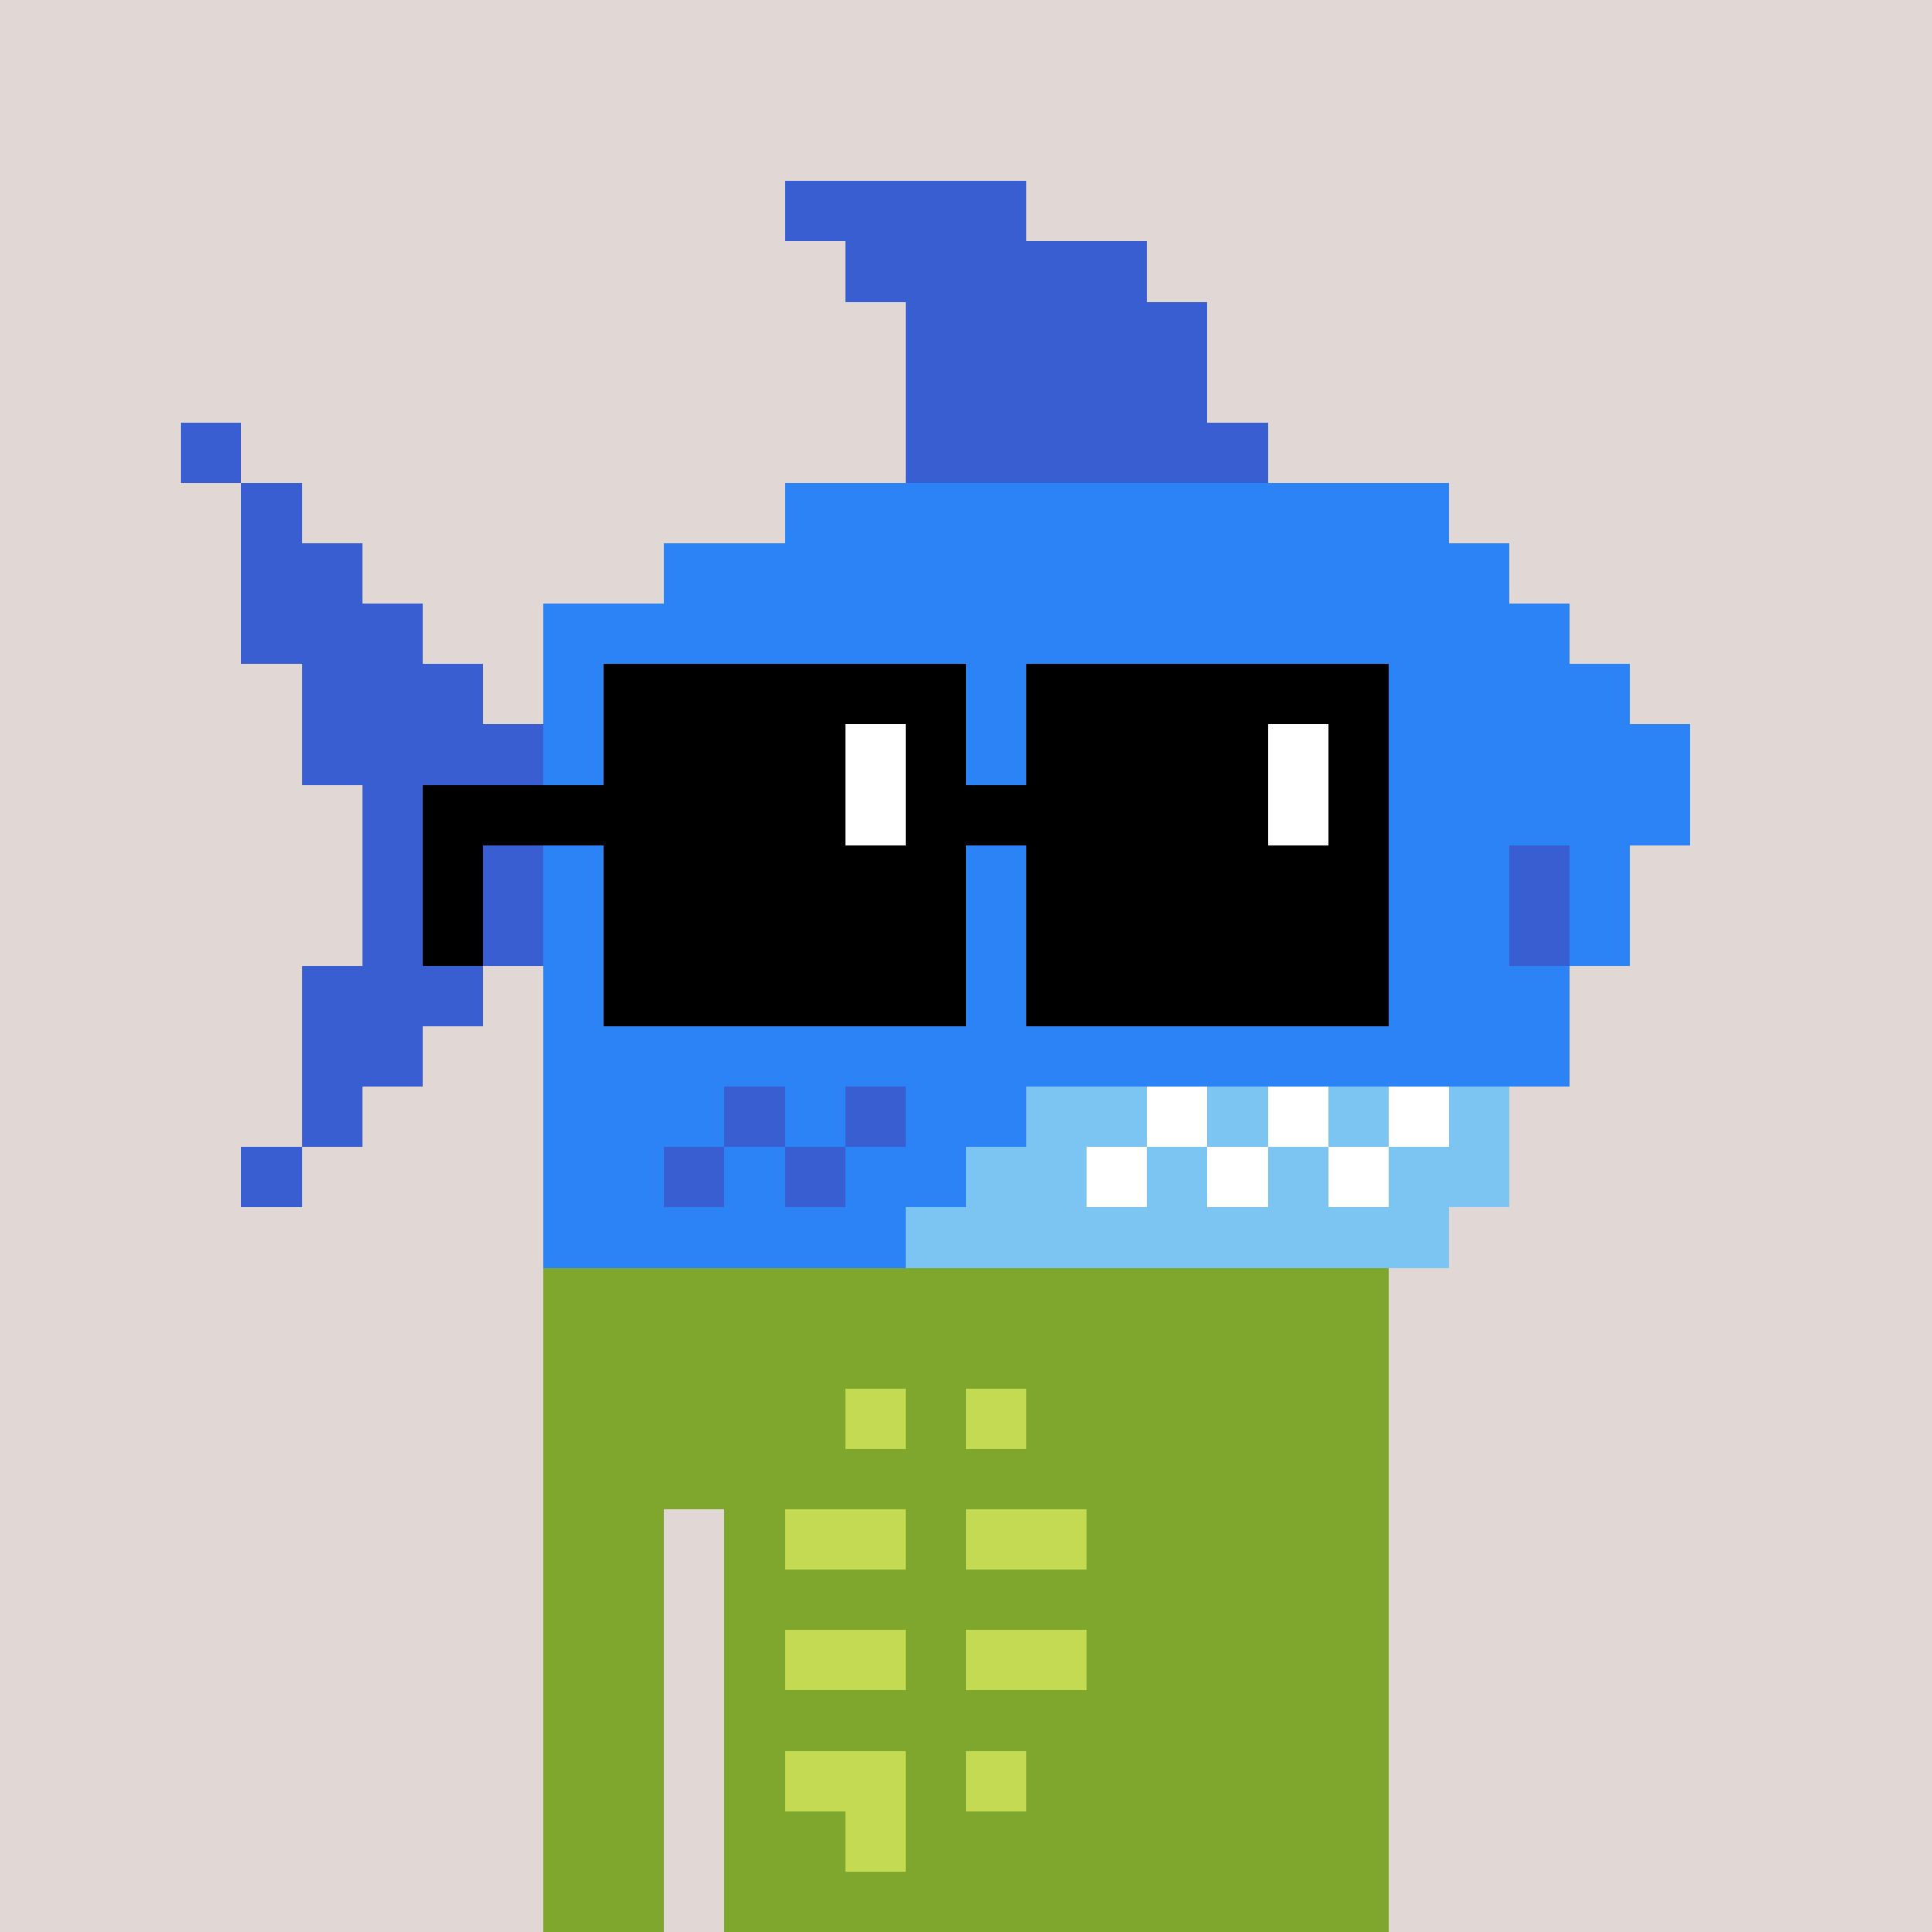 <svg width="320" height="320" viewBox="0 0 320 320" xmlns="http://www.w3.org/2000/svg" shape-rendering="crispEdges"> <rect width="100%" height="100%" fill="#e1d7d5" /><rect width="140" height="10" x="90" y="210" fill="#80a72d" shape-rendering="crispEdges" /><rect width="140" height="10" x="90" y="220" fill="#80a72d" shape-rendering="crispEdges" /><rect width="140" height="10" x="90" y="230" fill="#80a72d" shape-rendering="crispEdges" /><rect width="140" height="10" x="90" y="240" fill="#80a72d" shape-rendering="crispEdges" /><rect width="20" height="10" x="90" y="250" fill="#80a72d" shape-rendering="crispEdges" /><rect width="110" height="10" x="120" y="250" fill="#80a72d" shape-rendering="crispEdges" /><rect width="20" height="10" x="90" y="260" fill="#80a72d" shape-rendering="crispEdges" /><rect width="110" height="10" x="120" y="260" fill="#80a72d" shape-rendering="crispEdges" /><rect width="20" height="10" x="90" y="270" fill="#80a72d" shape-rendering="crispEdges" /><rect width="110" height="10" x="120" y="270" fill="#80a72d" shape-rendering="crispEdges" /><rect width="20" height="10" x="90" y="280" fill="#80a72d" shape-rendering="crispEdges" /><rect width="110" height="10" x="120" y="280" fill="#80a72d" shape-rendering="crispEdges" /><rect width="20" height="10" x="90" y="290" fill="#80a72d" shape-rendering="crispEdges" /><rect width="110" height="10" x="120" y="290" fill="#80a72d" shape-rendering="crispEdges" /><rect width="20" height="10" x="90" y="300" fill="#80a72d" shape-rendering="crispEdges" /><rect width="110" height="10" x="120" y="300" fill="#80a72d" shape-rendering="crispEdges" /><rect width="20" height="10" x="90" y="310" fill="#80a72d" shape-rendering="crispEdges" /><rect width="110" height="10" x="120" y="310" fill="#80a72d" shape-rendering="crispEdges" /><rect width="10" height="10" x="140" y="230" fill="#c4da53" shape-rendering="crispEdges" /><rect width="10" height="10" x="160" y="230" fill="#c4da53" shape-rendering="crispEdges" /><rect width="20" height="10" x="130" y="250" fill="#c4da53" shape-rendering="crispEdges" /><rect width="20" height="10" x="160" y="250" fill="#c4da53" shape-rendering="crispEdges" /><rect width="20" height="10" x="130" y="270" fill="#c4da53" shape-rendering="crispEdges" /><rect width="20" height="10" x="160" y="270" fill="#c4da53" shape-rendering="crispEdges" /><rect width="20" height="10" x="130" y="290" fill="#c4da53" shape-rendering="crispEdges" /><rect width="10" height="10" x="160" y="290" fill="#c4da53" shape-rendering="crispEdges" /><rect width="10" height="10" x="140" y="300" fill="#c4da53" shape-rendering="crispEdges" /><rect width="40" height="10" x="130" y="30" fill="#395ed1" shape-rendering="crispEdges" /><rect width="50" height="10" x="140" y="40" fill="#395ed1" shape-rendering="crispEdges" /><rect width="50" height="10" x="150" y="50" fill="#395ed1" shape-rendering="crispEdges" /><rect width="50" height="10" x="150" y="60" fill="#395ed1" shape-rendering="crispEdges" /><rect width="10" height="10" x="30" y="70" fill="#395ed1" shape-rendering="crispEdges" /><rect width="60" height="10" x="150" y="70" fill="#395ed1" shape-rendering="crispEdges" /><rect width="10" height="10" x="40" y="80" fill="#395ed1" shape-rendering="crispEdges" /><rect width="110" height="10" x="130" y="80" fill="#2b83f6" shape-rendering="crispEdges" /><rect width="20" height="10" x="40" y="90" fill="#395ed1" shape-rendering="crispEdges" /><rect width="140" height="10" x="110" y="90" fill="#2b83f6" shape-rendering="crispEdges" /><rect width="30" height="10" x="40" y="100" fill="#395ed1" shape-rendering="crispEdges" /><rect width="170" height="10" x="90" y="100" fill="#2b83f6" shape-rendering="crispEdges" /><rect width="30" height="10" x="50" y="110" fill="#395ed1" shape-rendering="crispEdges" /><rect width="180" height="10" x="90" y="110" fill="#2b83f6" shape-rendering="crispEdges" /><rect width="40" height="10" x="50" y="120" fill="#395ed1" shape-rendering="crispEdges" /><rect width="190" height="10" x="90" y="120" fill="#2b83f6" shape-rendering="crispEdges" /><rect width="30" height="10" x="60" y="130" fill="#395ed1" shape-rendering="crispEdges" /><rect width="190" height="10" x="90" y="130" fill="#2b83f6" shape-rendering="crispEdges" /><rect width="30" height="10" x="60" y="140" fill="#395ed1" shape-rendering="crispEdges" /><rect width="160" height="10" x="90" y="140" fill="#2b83f6" shape-rendering="crispEdges" /><rect width="10" height="10" x="250" y="140" fill="#395ed1" shape-rendering="crispEdges" /><rect width="10" height="10" x="260" y="140" fill="#2b83f6" shape-rendering="crispEdges" /><rect width="30" height="10" x="60" y="150" fill="#395ed1" shape-rendering="crispEdges" /><rect width="160" height="10" x="90" y="150" fill="#2b83f6" shape-rendering="crispEdges" /><rect width="10" height="10" x="250" y="150" fill="#395ed1" shape-rendering="crispEdges" /><rect width="10" height="10" x="260" y="150" fill="#2b83f6" shape-rendering="crispEdges" /><rect width="30" height="10" x="50" y="160" fill="#395ed1" shape-rendering="crispEdges" /><rect width="170" height="10" x="90" y="160" fill="#2b83f6" shape-rendering="crispEdges" /><rect width="20" height="10" x="50" y="170" fill="#395ed1" shape-rendering="crispEdges" /><rect width="170" height="10" x="90" y="170" fill="#2b83f6" shape-rendering="crispEdges" /><rect width="10" height="10" x="50" y="180" fill="#395ed1" shape-rendering="crispEdges" /><rect width="30" height="10" x="90" y="180" fill="#2b83f6" shape-rendering="crispEdges" /><rect width="10" height="10" x="120" y="180" fill="#395ed1" shape-rendering="crispEdges" /><rect width="10" height="10" x="130" y="180" fill="#2b83f6" shape-rendering="crispEdges" /><rect width="10" height="10" x="140" y="180" fill="#395ed1" shape-rendering="crispEdges" /><rect width="20" height="10" x="150" y="180" fill="#2b83f6" shape-rendering="crispEdges" /><rect width="20" height="10" x="170" y="180" fill="#7cc4f2" shape-rendering="crispEdges" /><rect width="10" height="10" x="190" y="180" fill="#ffffff" shape-rendering="crispEdges" /><rect width="10" height="10" x="200" y="180" fill="#7cc4f2" shape-rendering="crispEdges" /><rect width="10" height="10" x="210" y="180" fill="#ffffff" shape-rendering="crispEdges" /><rect width="10" height="10" x="220" y="180" fill="#7cc4f2" shape-rendering="crispEdges" /><rect width="10" height="10" x="230" y="180" fill="#ffffff" shape-rendering="crispEdges" /><rect width="10" height="10" x="240" y="180" fill="#7cc4f2" shape-rendering="crispEdges" /><rect width="10" height="10" x="40" y="190" fill="#395ed1" shape-rendering="crispEdges" /><rect width="20" height="10" x="90" y="190" fill="#2b83f6" shape-rendering="crispEdges" /><rect width="10" height="10" x="110" y="190" fill="#395ed1" shape-rendering="crispEdges" /><rect width="10" height="10" x="120" y="190" fill="#2b83f6" shape-rendering="crispEdges" /><rect width="10" height="10" x="130" y="190" fill="#395ed1" shape-rendering="crispEdges" /><rect width="20" height="10" x="140" y="190" fill="#2b83f6" shape-rendering="crispEdges" /><rect width="20" height="10" x="160" y="190" fill="#7cc4f2" shape-rendering="crispEdges" /><rect width="10" height="10" x="180" y="190" fill="#ffffff" shape-rendering="crispEdges" /><rect width="10" height="10" x="190" y="190" fill="#7cc4f2" shape-rendering="crispEdges" /><rect width="10" height="10" x="200" y="190" fill="#ffffff" shape-rendering="crispEdges" /><rect width="10" height="10" x="210" y="190" fill="#7cc4f2" shape-rendering="crispEdges" /><rect width="10" height="10" x="220" y="190" fill="#ffffff" shape-rendering="crispEdges" /><rect width="20" height="10" x="230" y="190" fill="#7cc4f2" shape-rendering="crispEdges" /><rect width="60" height="10" x="90" y="200" fill="#2b83f6" shape-rendering="crispEdges" /><rect width="90" height="10" x="150" y="200" fill="#7cc4f2" shape-rendering="crispEdges" /><rect width="60" height="10" x="100" y="110" fill="#000000" shape-rendering="crispEdges" /><rect width="60" height="10" x="170" y="110" fill="#000000" shape-rendering="crispEdges" /><rect width="40" height="10" x="100" y="120" fill="#000000" shape-rendering="crispEdges" /><rect width="10" height="10" x="140" y="120" fill="#ffffff" shape-rendering="crispEdges" /><rect width="10" height="10" x="150" y="120" fill="#000000" shape-rendering="crispEdges" /><rect width="40" height="10" x="170" y="120" fill="#000000" shape-rendering="crispEdges" /><rect width="10" height="10" x="210" y="120" fill="#ffffff" shape-rendering="crispEdges" /><rect width="10" height="10" x="220" y="120" fill="#000000" shape-rendering="crispEdges" /><rect width="70" height="10" x="70" y="130" fill="#000000" shape-rendering="crispEdges" /><rect width="10" height="10" x="140" y="130" fill="#ffffff" shape-rendering="crispEdges" /><rect width="60" height="10" x="150" y="130" fill="#000000" shape-rendering="crispEdges" /><rect width="10" height="10" x="210" y="130" fill="#ffffff" shape-rendering="crispEdges" /><rect width="10" height="10" x="220" y="130" fill="#000000" shape-rendering="crispEdges" /><rect width="10" height="10" x="70" y="140" fill="#000000" shape-rendering="crispEdges" /><rect width="60" height="10" x="100" y="140" fill="#000000" shape-rendering="crispEdges" /><rect width="60" height="10" x="170" y="140" fill="#000000" shape-rendering="crispEdges" /><rect width="10" height="10" x="70" y="150" fill="#000000" shape-rendering="crispEdges" /><rect width="60" height="10" x="100" y="150" fill="#000000" shape-rendering="crispEdges" /><rect width="60" height="10" x="170" y="150" fill="#000000" shape-rendering="crispEdges" /><rect width="60" height="10" x="100" y="160" fill="#000000" shape-rendering="crispEdges" /><rect width="60" height="10" x="170" y="160" fill="#000000" shape-rendering="crispEdges" /></svg>